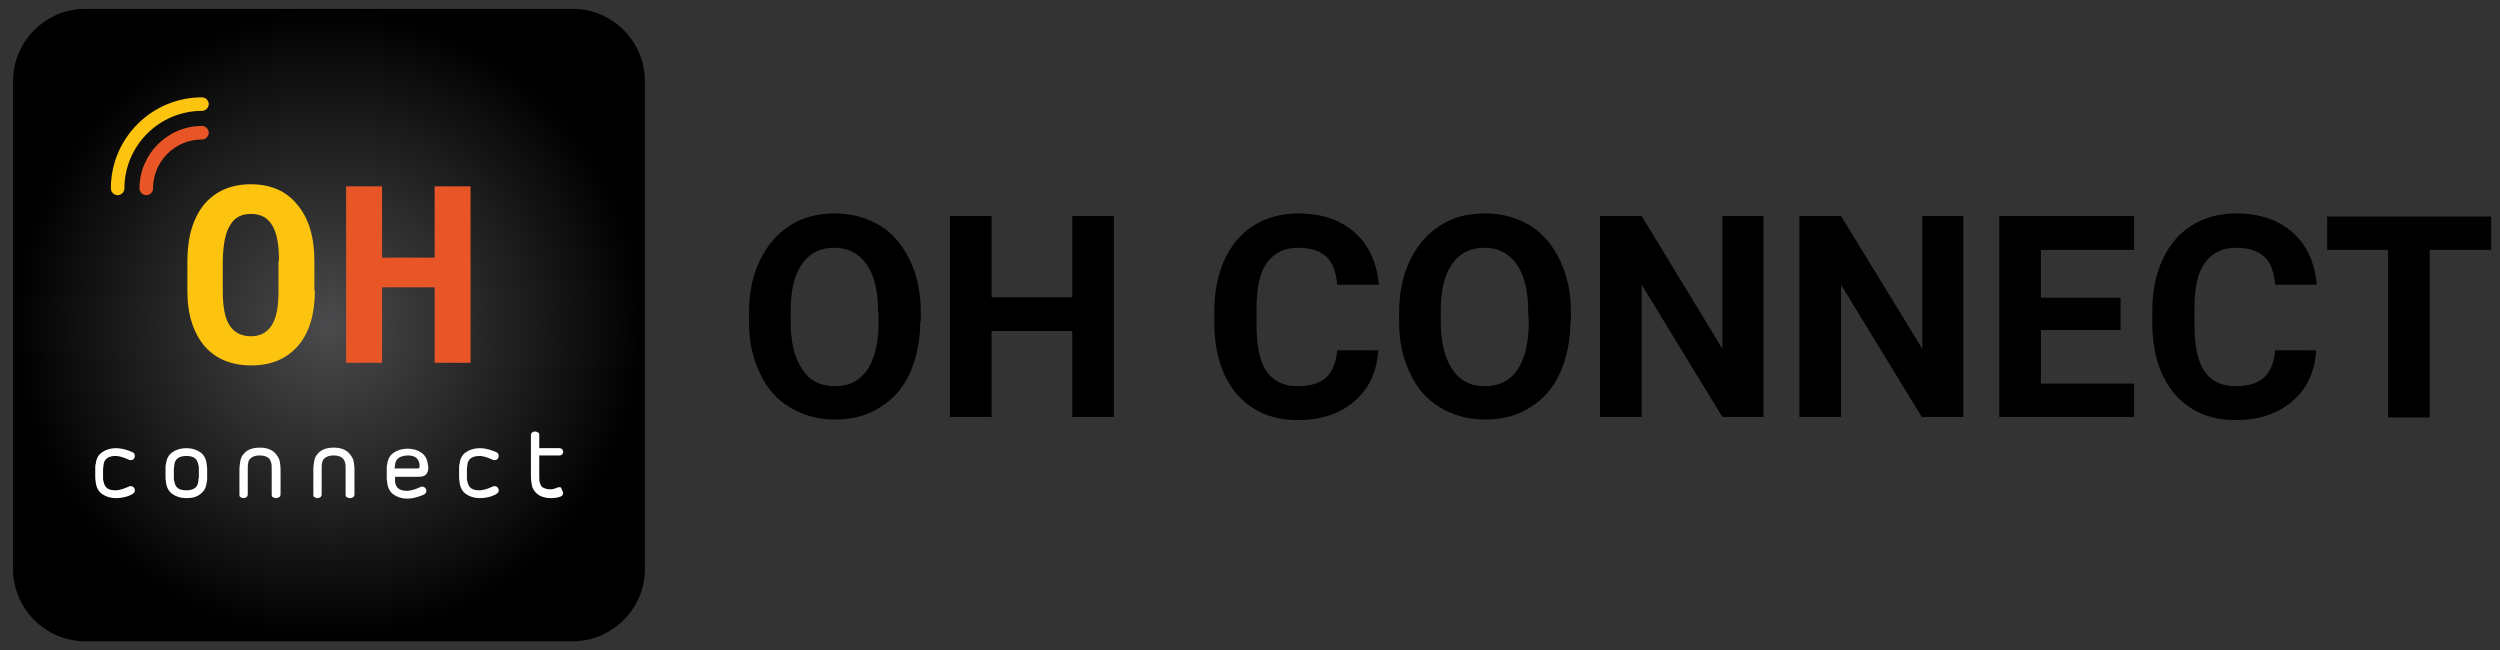 <?xml version="1.0" encoding="utf-8"?>
<!-- Generator: Adobe Illustrator 24.3.0, SVG Export Plug-In . SVG Version: 6.00 Build 0)  -->
<svg version="1.1" id="Calque_1" xmlns="http://www.w3.org/2000/svg" xmlns:xlink="http://www.w3.org/1999/xlink" x="0px" y="0px"
	 viewBox="0 0 480.3 124.9" style="enable-background:new 0 0 480.3 124.9;" xml:space="preserve">
<rect x="0" y="0" width="480.3" height="124.9" fill="#333333" stroke="none"/>
<style type="text/css">
	.st0{fill:url(#SVGID_1_);}
	.st1{fill:#E85627;}
	.st2{fill:#FCC40F;}
	.st3{fill:#FFFFFF;}
</style>
<radialGradient id="SVGID_1_" cx="63.2" cy="63.487" r="60.725" gradientTransform="matrix(1 0 0 -1 0 125.938)" gradientUnits="userSpaceOnUse">
	<stop  offset="0" style="stop-color:#4B4B4D"/>
	<stop  offset="1" style="stop-color:#000000"/>
</radialGradient>
<path class="st0" d="M123.9,109.3c0,7.7-6.3,13.9-13.9,13.9H16.4c-7.7,0-13.9-6.3-13.9-13.9V15.6C2.5,8,8.7,1.7,16.4,1.7H110
	c7.7,0,13.9,6.3,13.9,13.9V109.3z"/>
<g>
	<g>
		<path class="st1" d="M28.1,37.5c-0.7,0-1.3-0.6-1.3-1.3c0-6.6,5.4-12,12-12c0.7,0,1.3,0.6,1.3,1.3c0,0.7-0.6,1.3-1.3,1.3
			c-5.2,0-9.4,4.2-9.4,9.4C29.4,36.9,28.8,37.5,28.1,37.5z"/>
	</g>
	<g>
		<path class="st2" d="M22.6,37.5c-0.7,0-1.3-0.6-1.3-1.3c0-9.7,7.9-17.5,17.5-17.5c0.7,0,1.3,0.6,1.3,1.3c0,0.7-0.6,1.3-1.3,1.3
			c-8.2,0-14.9,6.7-14.9,14.9C23.9,36.9,23.3,37.5,22.6,37.5z"/>
	</g>
	<g>
		<g>
			<path class="st2" d="M60.5,55.8c0,4.6-1.1,8.1-3.2,10.6c-2.2,2.5-5.1,3.8-9,3.8c-3.8,0-6.8-1.2-9-3.7C37.2,64,36,60.5,36,56v-5.8
				c0-4.7,1.1-8.3,3.2-10.9c2.2-2.6,5.2-3.9,9-3.9s6.8,1.3,8.9,3.9c2.2,2.6,3.3,6.2,3.3,10.8v5.7H60.5z M53.6,50.1
				c0-3.1-0.4-5.3-1.3-6.8c-0.9-1.5-2.2-2.2-4.1-2.2c-1.8,0-3.2,0.7-4,2.2c-0.9,1.4-1.3,3.6-1.4,6.6v6c0,3,0.4,5.2,1.3,6.6
				c0.9,1.4,2.3,2.1,4.1,2.1s3.1-0.7,4-2.1c0.9-1.4,1.3-3.5,1.3-6.4v-6H53.6z"/>
			<polygon class="st1" points="90.4,69.7 83.5,69.7 83.5,55.2 73.4,55.2 73.4,69.7 66.5,69.7 66.5,35.8 73.4,35.8 73.4,49.5 
				83.5,49.5 83.5,35.8 90.4,35.8 			"/>
		</g>
		<g>
			<path class="st3" d="M22.3,95.7c-1.1,0-2-0.3-2.7-0.8s-1.1-1.3-1.2-2.2c0-0.3-0.1-0.5-0.1-0.8s0-0.6,0-1s0-0.7,0-1s0-0.6,0.1-0.8
				c0.1-1,0.5-1.7,1.2-2.2s1.6-0.8,2.7-0.8c1,0,2.1,0.3,3.2,0.8c0.3,0.1,0.4,0.4,0.4,0.7c0,0.1,0,0.2-0.1,0.4
				c-0.1,0.3-0.4,0.4-0.7,0.4c-0.1,0-0.3,0-0.4-0.1c-0.5-0.2-0.9-0.4-1.3-0.5s-0.8-0.2-1.2-0.2c-1.4,0-2.2,0.6-2.3,1.7
				c0,0.2-0.1,0.5-0.1,0.8s0,0.6,0,0.8c0,0.3,0,0.5,0,0.8s0,0.6,0.1,0.8c0.2,1.2,0.9,1.7,2.3,1.7c0.4,0,0.8-0.1,1.2-0.2
				c0.4-0.1,0.8-0.3,1.3-0.5c0.1-0.1,0.3-0.1,0.4-0.1c0.3,0,0.5,0.1,0.7,0.4c0.1,0.1,0.1,0.3,0.1,0.4c0,0.2,0,0.3-0.1,0.4
				s-0.2,0.2-0.3,0.3C24.4,95.5,23.3,95.7,22.3,95.7z"/>
			<path class="st3" d="M35.8,95.7c-1.1,0-2-0.3-2.7-0.8s-1.1-1.3-1.2-2.2c0-0.3-0.1-0.5-0.1-0.8s0-0.6,0-1s0-0.7,0-1s0-0.6,0.1-0.8
				c0.1-1,0.5-1.7,1.2-2.2s1.6-0.8,2.7-0.8c1.1,0,2,0.3,2.7,0.8s1.1,1.3,1.2,2.2c0,0.3,0.1,0.6,0.1,0.9s0,0.6,0,0.9s0,0.6,0,0.9
				s0,0.6-0.1,0.9c-0.1,1-0.5,1.7-1.2,2.2C37.8,95.5,36.9,95.7,35.8,95.7z M35.8,87.6c-1.4,0-2.2,0.6-2.3,1.7c0,0.2-0.1,0.5-0.1,0.8
				s0,0.6,0,0.8c0,0.3,0,0.5,0,0.8s0,0.6,0.1,0.8c0.2,1.2,0.9,1.7,2.3,1.7c1.4,0,2.2-0.6,2.3-1.7c0-0.2,0-0.5,0.1-0.7
				c0-0.3,0-0.6,0-0.9s0-0.6,0-0.9s0-0.5-0.1-0.7C37.9,88.1,37.2,87.6,35.8,87.6z"/>
			<path class="st3" d="M53,95.7c-0.2,0-0.4-0.1-0.6-0.2c-0.2-0.1-0.2-0.3-0.2-0.5v-4.7c0-0.6,0-1.1-0.1-1.4s-0.2-0.6-0.4-0.8
				c-0.4-0.4-1-0.6-1.8-0.6s-1.4,0.2-1.8,0.6c-0.2,0.2-0.4,0.5-0.4,0.8c-0.1,0.3-0.1,0.8-0.1,1.4V95c0,0.2-0.1,0.4-0.2,0.5
				c-0.2,0.1-0.4,0.2-0.6,0.2c-0.2,0-0.4-0.1-0.6-0.2C46,95.4,46,95.2,46,95v-4.7c0-0.7,0.1-1.3,0.2-1.9c0.1-0.5,0.4-1,0.8-1.4
				c0.7-0.7,1.7-1,2.9-1s2.2,0.3,2.9,1c0.4,0.4,0.7,0.9,0.9,1.4c0.1,0.5,0.2,1.1,0.2,1.9V95c0,0.2-0.1,0.4-0.2,0.5
				C53.4,95.6,53.2,95.7,53,95.7z"/>
			<path class="st3" d="M67.2,95.7c-0.2,0-0.4-0.1-0.6-0.2s-0.2-0.3-0.2-0.5v-4.7c0-0.6,0-1.1-0.1-1.4s-0.2-0.6-0.4-0.8
				c-0.4-0.4-1-0.6-1.8-0.6c-0.8,0-1.4,0.2-1.8,0.6c-0.2,0.2-0.4,0.5-0.4,0.8c-0.1,0.3-0.1,0.8-0.1,1.4V95c0,0.2-0.1,0.4-0.2,0.5
				c-0.2,0.1-0.4,0.2-0.6,0.2c-0.2,0-0.4-0.1-0.6-0.2c-0.2-0.1-0.2-0.3-0.2-0.5v-4.7c0-0.7,0.1-1.3,0.2-1.9c0.1-0.5,0.4-1,0.8-1.4
				c0.7-0.7,1.7-1,2.9-1s2.2,0.3,2.9,1c0.4,0.4,0.7,0.9,0.9,1.4c0.1,0.5,0.2,1.1,0.2,1.9V95c0,0.2-0.1,0.4-0.2,0.5
				C67.7,95.6,67.5,95.7,67.2,95.7z"/>
			<path class="st3" d="M80.7,93.6c0.1-0.1,0.3-0.1,0.4-0.1c0.3,0,0.5,0.1,0.7,0.4c0.1,0.1,0.1,0.3,0.1,0.4c0,0.2,0,0.3-0.1,0.4
				s-0.2,0.2-0.3,0.3c-1.2,0.5-2.2,0.8-3.2,0.8c-1.1,0-2-0.3-2.7-0.8s-1.1-1.3-1.2-2.2c0-0.3-0.1-0.5-0.1-0.8s0-0.6,0-1s0-0.7,0-1
				s0-0.6,0.1-0.8c0.1-1,0.5-1.7,1.2-2.2s1.6-0.8,2.7-0.8s2,0.3,2.7,0.8s1.1,1.3,1.2,2.2c0,0.2,0.1,0.4,0.1,0.6
				c0,0.6-0.2,1.1-0.5,1.4s-0.8,0.4-1.4,0.4h-4.5c0,0.2,0,0.3,0,0.5s0,0.3,0,0.5c0.2,1.2,0.9,1.7,2.3,1.7c0.4,0,0.8-0.1,1.2-0.2
				C79.8,94,80.2,93.8,80.7,93.6z M75.9,89.3c0,0.2-0.1,0.5-0.1,0.7h4.4c0.1,0,0.2,0,0.3-0.1c0.1,0,0.1-0.2,0.1-0.3c0,0,0-0.1,0-0.2
				s0-0.1,0-0.2c-0.2-1.2-0.9-1.7-2.3-1.7C76.8,87.6,76,88.1,75.9,89.3z"/>
			<path class="st3" d="M92.2,95.7c-1.1,0-2-0.3-2.7-0.8s-1.1-1.3-1.2-2.2c0-0.3-0.1-0.5-0.1-0.8s0-0.6,0-1s0-0.7,0-1s0-0.6,0.1-0.8
				c0.1-1,0.5-1.7,1.2-2.2s1.6-0.8,2.7-0.8c1,0,2.1,0.3,3.2,0.8c0.3,0.1,0.4,0.4,0.4,0.7c0,0.1,0,0.2-0.1,0.4
				c-0.1,0.3-0.4,0.4-0.7,0.4c-0.1,0-0.3,0-0.4-0.1c-0.5-0.2-0.9-0.4-1.3-0.5s-0.8-0.2-1.2-0.2c-1.4,0-2.2,0.6-2.3,1.7
				c0,0.2-0.1,0.5-0.1,0.8s0,0.6,0,0.8c0,0.3,0,0.5,0,0.8s0,0.6,0.1,0.8c0.2,1.2,0.9,1.7,2.3,1.7c0.4,0,0.8-0.1,1.2-0.2
				c0.4-0.1,0.8-0.3,1.3-0.5c0.1-0.1,0.3-0.1,0.4-0.1c0.3,0,0.5,0.1,0.7,0.4c0.1,0.1,0.1,0.3,0.1,0.4c0,0.2,0,0.3-0.1,0.4
				s-0.2,0.2-0.3,0.3C94.3,95.5,93.2,95.7,92.2,95.7z"/>
			<path class="st3" d="M108.1,94.4c0,0.1,0.1,0.2,0.1,0.3c0,0.3-0.2,0.6-0.5,0.7c-0.5,0.2-1.1,0.3-1.8,0.3c-1.2,0-2.2-0.3-2.9-1
				c-0.4-0.4-0.7-0.9-0.8-1.4c-0.1-0.5-0.2-1.1-0.2-1.9v-7.8c0-0.2,0.1-0.4,0.2-0.5c0.2-0.1,0.4-0.2,0.6-0.2s0.4,0.1,0.6,0.2
				s0.2,0.3,0.2,0.5v2.5h3.9c0.2,0,0.4,0.1,0.5,0.2c0.1,0.2,0.2,0.3,0.2,0.5s-0.1,0.4-0.2,0.5s-0.3,0.2-0.5,0.2h-3.9v3.8
				c0,0.6,0,1.1,0.1,1.4s0.2,0.6,0.4,0.8c0.2,0.2,0.5,0.3,0.8,0.4s0.6,0.1,0.9,0.1c0.2,0,0.4,0,0.6-0.1c0.2,0,0.4-0.1,0.6-0.2
				c0.1,0,0.2-0.1,0.4-0.1c0.2,0,0.3,0,0.4,0.1C108,94.2,108,94.3,108.1,94.4z"/>
		</g>
	</g>
</g>
<g>
	<path d="M176.8,61.7c0,3.8-0.7,7.1-2,10c-1.3,2.9-3.3,5.1-5.8,6.6c-2.5,1.6-5.4,2.3-8.6,2.3c-3.2,0-6.1-0.8-8.6-2.3
		s-4.5-3.7-5.8-6.6c-1.4-2.9-2.1-6.1-2.1-9.9V60c0-3.8,0.7-7.1,2.1-10s3.3-5.1,5.8-6.7s5.4-2.3,8.6-2.3s6.1,0.8,8.6,2.3
		s4.4,3.8,5.8,6.7c1.4,2.9,2.1,6.2,2.1,10v1.7H176.8z M168.7,60c0-4-0.7-7.1-2.2-9.2s-3.5-3.2-6.2-3.2s-4.7,1-6.2,3.1
		s-2.2,5.1-2.2,9.1v1.9c0,3.9,0.7,7,2.2,9.2c1.4,2.2,3.5,3.3,6.3,3.3c2.7,0,4.7-1,6.2-3.1c1.4-2.1,2.2-5.1,2.2-9.2V60H168.7z"/>
	<path d="M214,80.1h-8V63.6h-15.5v16.5h-8V41.5h8v15.6H206V41.5h8V80.1z"/>
	<path d="M264.8,67.3c-0.3,4.2-1.8,7.4-4.6,9.8s-6.4,3.6-10.9,3.6c-4.9,0-8.8-1.7-11.7-5c-2.8-3.3-4.3-7.9-4.3-13.7v-2.4
		c0-3.7,0.7-7,2-9.8s3.2-5,5.6-6.5c2.4-1.5,5.3-2.3,8.5-2.3c4.5,0,8,1.2,10.8,3.6c2.7,2.4,4.3,5.7,4.7,10.1h-8
		c-0.2-2.5-0.9-4.3-2.1-5.4c-1.2-1.1-3-1.7-5.4-1.7c-2.7,0-4.6,1-6,2.9s-2,4.8-2,8.8v2.9c0,4.2,0.6,7.2,1.9,9.1s3.3,2.9,6,2.9
		c2.5,0,4.3-0.6,5.5-1.7s1.9-2.9,2.1-5.2C256.9,67.3,264.8,67.3,264.8,67.3z"/>
	<path d="M301.7,61.7c0,3.8-0.7,7.1-2,10c-1.3,2.9-3.3,5.1-5.8,6.6c-2.5,1.6-5.4,2.3-8.6,2.3s-6.1-0.8-8.6-2.3s-4.5-3.7-5.8-6.6
		c-1.4-2.9-2.1-6.1-2.1-9.9V60c0-3.8,0.7-7.1,2.1-10s3.3-5.1,5.8-6.7s5.4-2.3,8.6-2.3s6.1,0.8,8.6,2.3s4.4,3.8,5.8,6.7
		s2.1,6.2,2.1,10v1.7H301.7z M293.6,60c0-4-0.7-7.1-2.2-9.2c-1.5-2.1-3.5-3.2-6.2-3.2s-4.7,1-6.2,3.1s-2.2,5.1-2.2,9.1v1.9
		c0,3.9,0.7,7,2.2,9.2c1.4,2.2,3.5,3.3,6.3,3.3c2.7,0,4.7-1,6.2-3.1c1.4-2.1,2.2-5.1,2.2-9.2L293.6,60L293.6,60z"/>
	<path d="M338.9,80.1h-8l-15.5-25.4v25.4h-8V41.5h8L330.9,67V41.5h7.9v38.6H338.9z"/>
	<path d="M377.2,80.1h-8l-15.5-25.4v25.4h-8V41.5h8L369.3,67V41.5h7.9L377.2,80.1L377.2,80.1z"/>
	<path d="M407.4,63.4h-15.3v10.3H410v6.4h-25.9V41.5H410V48h-17.9v9.2h15.3V63.4z"/>
	<path d="M445,67.3c-0.3,4.2-1.8,7.4-4.6,9.8c-2.8,2.4-6.4,3.6-10.9,3.6c-5,0-8.8-1.7-11.7-5c-2.8-3.3-4.3-7.9-4.3-13.7v-2.4
		c0-3.7,0.7-7,2-9.8s3.2-5,5.6-6.5s5.3-2.3,8.5-2.3c4.5,0,8,1.2,10.8,3.6c2.7,2.4,4.3,5.7,4.7,10.1h-8c-0.2-2.5-0.9-4.3-2.1-5.4
		c-1.2-1.1-3-1.7-5.4-1.7c-2.7,0-4.6,1-6,2.9s-2,4.8-2,8.8v2.9c0,4.2,0.6,7.2,1.9,9.1s3.3,2.9,6,2.9c2.5,0,4.3-0.6,5.5-1.7
		s1.9-2.9,2.1-5.2C437.1,67.3,445,67.3,445,67.3z"/>
	<path d="M478.6,48h-11.8v32.2h-8V48h-11.7v-6.4h31.5V48z"/>
</g>
</svg>
